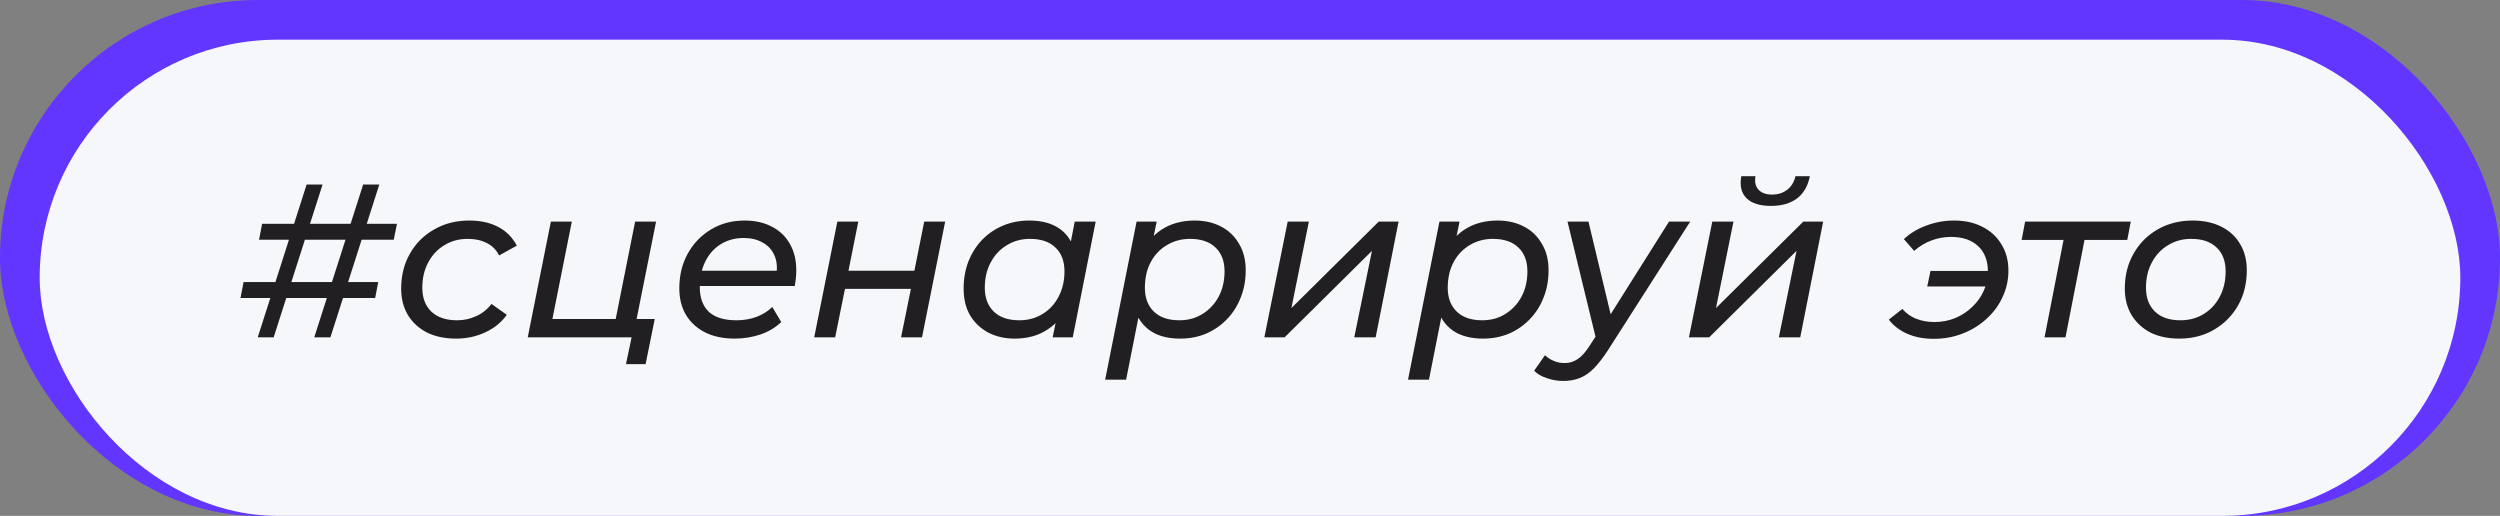 <?xml version="1.0" encoding="UTF-8"?> <svg xmlns="http://www.w3.org/2000/svg" width="126" height="26" viewBox="0 0 126 26" fill="none"><rect x="0" y="0" width="126" height="26" fill="#808080" stroke="none"/> <rect width="126" height="26" rx="13" fill="#6236FF"></rect> <rect x="2" y="2" width="122" height="24" rx="12" fill="#F6F7FA"></rect> <path d="M15.839 17L18.303 9.3H19.117L16.653 17H15.839ZM12.121 15.02L12.275 14.217H19.062L18.908 15.02H12.121ZM12.99 17L15.454 9.3H16.257L13.793 17H12.99ZM13.056 12.083L13.21 11.28H20.008L19.843 12.083H13.056ZM22.99 17.066C22.426 17.066 21.934 16.963 21.516 16.758C21.106 16.545 20.787 16.252 20.559 15.878C20.332 15.497 20.218 15.053 20.218 14.547C20.218 13.887 20.365 13.3 20.658 12.787C20.952 12.266 21.359 11.859 21.879 11.566C22.4 11.265 22.99 11.115 23.65 11.115C24.215 11.115 24.699 11.221 25.102 11.434C25.506 11.639 25.821 11.955 26.048 12.38L25.157 12.875C25.011 12.589 24.802 12.38 24.53 12.248C24.266 12.109 23.947 12.039 23.573 12.039C23.133 12.039 22.741 12.145 22.396 12.358C22.052 12.563 21.78 12.853 21.582 13.227C21.384 13.594 21.285 14.019 21.285 14.503C21.285 15.009 21.436 15.409 21.736 15.702C22.044 15.995 22.477 16.142 23.034 16.142C23.379 16.142 23.702 16.072 24.002 15.933C24.31 15.794 24.567 15.588 24.772 15.317L25.542 15.867C25.278 16.241 24.919 16.534 24.464 16.747C24.01 16.96 23.518 17.066 22.99 17.066ZM26.598 17L27.764 11.17H28.82L27.841 16.076H31.031L32.01 11.17H33.066L31.9 17H26.598ZM31.548 18.353L31.845 16.945L32.087 17H30.844L31.031 16.076H33L32.538 18.353H31.548ZM37.031 17.066C36.459 17.066 35.964 16.963 35.546 16.758C35.128 16.545 34.806 16.252 34.578 15.878C34.351 15.497 34.237 15.049 34.237 14.536C34.237 13.876 34.38 13.289 34.666 12.776C34.952 12.263 35.341 11.859 35.832 11.566C36.331 11.265 36.895 11.115 37.526 11.115C38.054 11.115 38.513 11.218 38.901 11.423C39.29 11.621 39.59 11.907 39.803 12.281C40.023 12.655 40.133 13.106 40.133 13.634C40.133 13.766 40.126 13.902 40.111 14.041C40.096 14.173 40.078 14.298 40.056 14.415H35.007L35.139 13.645H39.55L39.121 13.909C39.187 13.498 39.158 13.154 39.033 12.875C38.908 12.589 38.711 12.373 38.439 12.226C38.175 12.072 37.856 11.995 37.482 11.995C37.042 11.995 36.654 12.101 36.316 12.314C35.986 12.519 35.73 12.809 35.546 13.183C35.363 13.55 35.271 13.982 35.271 14.481C35.271 15.009 35.422 15.42 35.722 15.713C36.03 15.999 36.496 16.142 37.119 16.142C37.486 16.142 37.827 16.083 38.142 15.966C38.458 15.841 38.718 15.676 38.923 15.471L39.374 16.23C39.096 16.501 38.747 16.71 38.329 16.857C37.911 16.996 37.478 17.066 37.031 17.066ZM41.036 17L42.202 11.17H43.258L42.763 13.645H46.085L46.58 11.17H47.636L46.47 17H45.414L45.909 14.558H42.587L42.092 17H41.036ZM51.141 17.066C50.65 17.066 50.21 16.967 49.821 16.769C49.433 16.564 49.125 16.274 48.897 15.9C48.677 15.526 48.567 15.075 48.567 14.547C48.567 14.048 48.648 13.59 48.809 13.172C48.978 12.754 49.209 12.391 49.502 12.083C49.803 11.775 50.155 11.537 50.558 11.368C50.962 11.199 51.398 11.115 51.867 11.115C52.373 11.115 52.802 11.203 53.154 11.379C53.506 11.555 53.778 11.815 53.968 12.16C54.159 12.497 54.254 12.912 54.254 13.403C54.254 14.122 54.13 14.76 53.88 15.317C53.631 15.867 53.272 16.296 52.802 16.604C52.34 16.912 51.787 17.066 51.141 17.066ZM51.372 16.142C51.812 16.142 52.205 16.036 52.549 15.823C52.894 15.61 53.162 15.321 53.352 14.954C53.55 14.58 53.649 14.155 53.649 13.678C53.649 13.165 53.499 12.765 53.198 12.479C52.898 12.186 52.469 12.039 51.911 12.039C51.479 12.039 51.09 12.145 50.745 12.358C50.401 12.563 50.129 12.853 49.931 13.227C49.733 13.594 49.634 14.019 49.634 14.503C49.634 15.009 49.785 15.409 50.085 15.702C50.386 15.995 50.815 16.142 51.372 16.142ZM53.055 17L53.363 15.493L53.715 14.14L53.858 12.754L54.166 11.17H55.222L54.067 17H53.055ZM59.484 17.066C58.985 17.066 58.556 16.978 58.197 16.802C57.845 16.619 57.573 16.358 57.383 16.021C57.192 15.676 57.097 15.262 57.097 14.778C57.097 14.045 57.221 13.407 57.471 12.864C57.72 12.314 58.076 11.885 58.538 11.577C59.007 11.269 59.564 11.115 60.21 11.115C60.708 11.115 61.148 11.214 61.53 11.412C61.918 11.61 62.223 11.9 62.443 12.281C62.67 12.655 62.784 13.102 62.784 13.623C62.784 14.122 62.699 14.58 62.531 14.998C62.369 15.416 62.138 15.779 61.838 16.087C61.544 16.395 61.196 16.637 60.793 16.813C60.389 16.982 59.953 17.066 59.484 17.066ZM55.7 19.134L57.284 11.17H58.296L57.988 12.677L57.647 14.03L57.493 15.416L56.756 19.134H55.7ZM59.44 16.142C59.88 16.142 60.268 16.036 60.606 15.823C60.95 15.61 61.222 15.321 61.42 14.954C61.618 14.58 61.717 14.155 61.717 13.678C61.717 13.165 61.566 12.765 61.266 12.479C60.965 12.186 60.536 12.039 59.979 12.039C59.546 12.039 59.154 12.145 58.802 12.358C58.457 12.563 58.186 12.853 57.988 13.227C57.797 13.594 57.702 14.019 57.702 14.503C57.702 15.009 57.852 15.409 58.153 15.702C58.453 15.995 58.882 16.142 59.44 16.142ZM63.723 17L64.9 11.17H65.967L65.087 15.526L69.487 11.17H70.488L69.333 17H68.255L69.146 12.644L64.746 17H63.723ZM74.748 17.066C74.25 17.066 73.821 16.978 73.461 16.802C73.109 16.619 72.838 16.358 72.647 16.021C72.457 15.676 72.361 15.262 72.361 14.778C72.361 14.045 72.486 13.407 72.735 12.864C72.985 12.314 73.34 11.885 73.802 11.577C74.272 11.269 74.829 11.115 75.474 11.115C75.973 11.115 76.413 11.214 76.794 11.412C77.183 11.61 77.487 11.9 77.707 12.281C77.935 12.655 78.048 13.102 78.048 13.623C78.048 14.122 77.964 14.58 77.795 14.998C77.634 15.416 77.403 15.779 77.102 16.087C76.809 16.395 76.461 16.637 76.057 16.813C75.654 16.982 75.218 17.066 74.748 17.066ZM70.964 19.134L72.548 11.17H73.56L73.252 12.677L72.911 14.03L72.757 15.416L72.02 19.134H70.964ZM74.704 16.142C75.144 16.142 75.533 16.036 75.87 15.823C76.215 15.61 76.486 15.321 76.684 14.954C76.882 14.58 76.981 14.155 76.981 13.678C76.981 13.165 76.831 12.765 76.53 12.479C76.23 12.186 75.801 12.039 75.243 12.039C74.811 12.039 74.418 12.145 74.066 12.358C73.722 12.563 73.45 12.853 73.252 13.227C73.062 13.594 72.966 14.019 72.966 14.503C72.966 15.009 73.117 15.409 73.417 15.702C73.718 15.995 74.147 16.142 74.704 16.142ZM78.783 19.2C78.504 19.2 78.229 19.152 77.958 19.057C77.686 18.969 77.474 18.844 77.32 18.683L77.87 17.902C77.994 18.027 78.141 18.122 78.31 18.188C78.471 18.261 78.654 18.298 78.86 18.298C79.102 18.298 79.318 18.232 79.509 18.1C79.707 17.975 79.908 17.752 80.114 17.429L80.664 16.582L80.785 16.461L84.118 11.17H85.185L81.049 17.638C80.792 18.034 80.55 18.346 80.323 18.573C80.095 18.8 79.857 18.962 79.608 19.057C79.366 19.152 79.091 19.2 78.783 19.2ZM80.466 17.187L79.003 11.17H80.059L81.302 16.362L80.466 17.187ZM85.122 17L86.299 11.17H87.366L86.486 15.526L90.886 11.17H91.887L90.732 17H89.654L90.545 12.644L86.145 17H85.122ZM89.258 10.378C88.7 10.378 88.29 10.25 88.026 9.993C87.762 9.729 87.674 9.359 87.762 8.882H88.477C88.425 9.168 88.477 9.395 88.631 9.564C88.785 9.725 89.012 9.806 89.313 9.806C89.613 9.806 89.866 9.725 90.072 9.564C90.284 9.403 90.424 9.175 90.49 8.882H91.216C91.12 9.373 90.904 9.747 90.567 10.004C90.229 10.253 89.793 10.378 89.258 10.378ZM97.132 14.437L97.297 13.656H100.564L100.41 14.437H97.132ZM98.485 11.115C99.035 11.115 99.512 11.221 99.915 11.434C100.326 11.639 100.645 11.933 100.872 12.314C101.107 12.688 101.224 13.132 101.224 13.645C101.224 14.114 101.125 14.558 100.927 14.976C100.736 15.394 100.465 15.761 100.113 16.076C99.768 16.391 99.369 16.637 98.914 16.813C98.459 16.989 97.975 17.077 97.462 17.077C96.963 17.077 96.52 16.993 96.131 16.824C95.742 16.655 95.431 16.417 95.196 16.109L95.878 15.57C96.061 15.783 96.292 15.948 96.571 16.065C96.857 16.175 97.165 16.23 97.495 16.23C97.869 16.23 98.217 16.164 98.54 16.032C98.87 15.893 99.156 15.706 99.398 15.471C99.647 15.236 99.842 14.965 99.981 14.657C100.12 14.349 100.19 14.023 100.19 13.678C100.19 13.135 100.025 12.71 99.695 12.402C99.365 12.094 98.91 11.94 98.331 11.94C97.994 11.94 97.667 11.999 97.352 12.116C97.037 12.233 96.743 12.409 96.472 12.644L95.955 12.05C96.27 11.757 96.648 11.529 97.088 11.368C97.535 11.199 98.001 11.115 98.485 11.115ZM103.045 17L104.057 11.819L104.255 12.094H101.89L102.066 11.17H107.39L107.214 12.094H104.805L105.113 11.819L104.101 17H103.045ZM109.829 17.066C109.272 17.066 108.788 16.963 108.377 16.758C107.974 16.545 107.659 16.252 107.431 15.878C107.204 15.497 107.09 15.053 107.09 14.547C107.09 13.887 107.237 13.3 107.53 12.787C107.824 12.266 108.227 11.859 108.74 11.566C109.261 11.265 109.851 11.115 110.511 11.115C111.061 11.115 111.542 11.218 111.952 11.423C112.363 11.628 112.678 11.918 112.898 12.292C113.126 12.666 113.239 13.11 113.239 13.623C113.239 14.283 113.093 14.873 112.799 15.394C112.506 15.907 112.103 16.314 111.589 16.615C111.083 16.916 110.497 17.066 109.829 17.066ZM109.895 16.142C110.335 16.142 110.728 16.036 111.072 15.823C111.417 15.61 111.685 15.321 111.875 14.954C112.073 14.58 112.172 14.155 112.172 13.678C112.172 13.165 112.022 12.765 111.721 12.479C111.421 12.186 110.992 12.039 110.434 12.039C110.002 12.039 109.613 12.145 109.268 12.358C108.924 12.563 108.652 12.853 108.454 13.227C108.256 13.594 108.157 14.019 108.157 14.503C108.157 15.009 108.308 15.409 108.608 15.702C108.909 15.995 109.338 16.142 109.895 16.142Z" fill="#211F22"></path> </svg> 